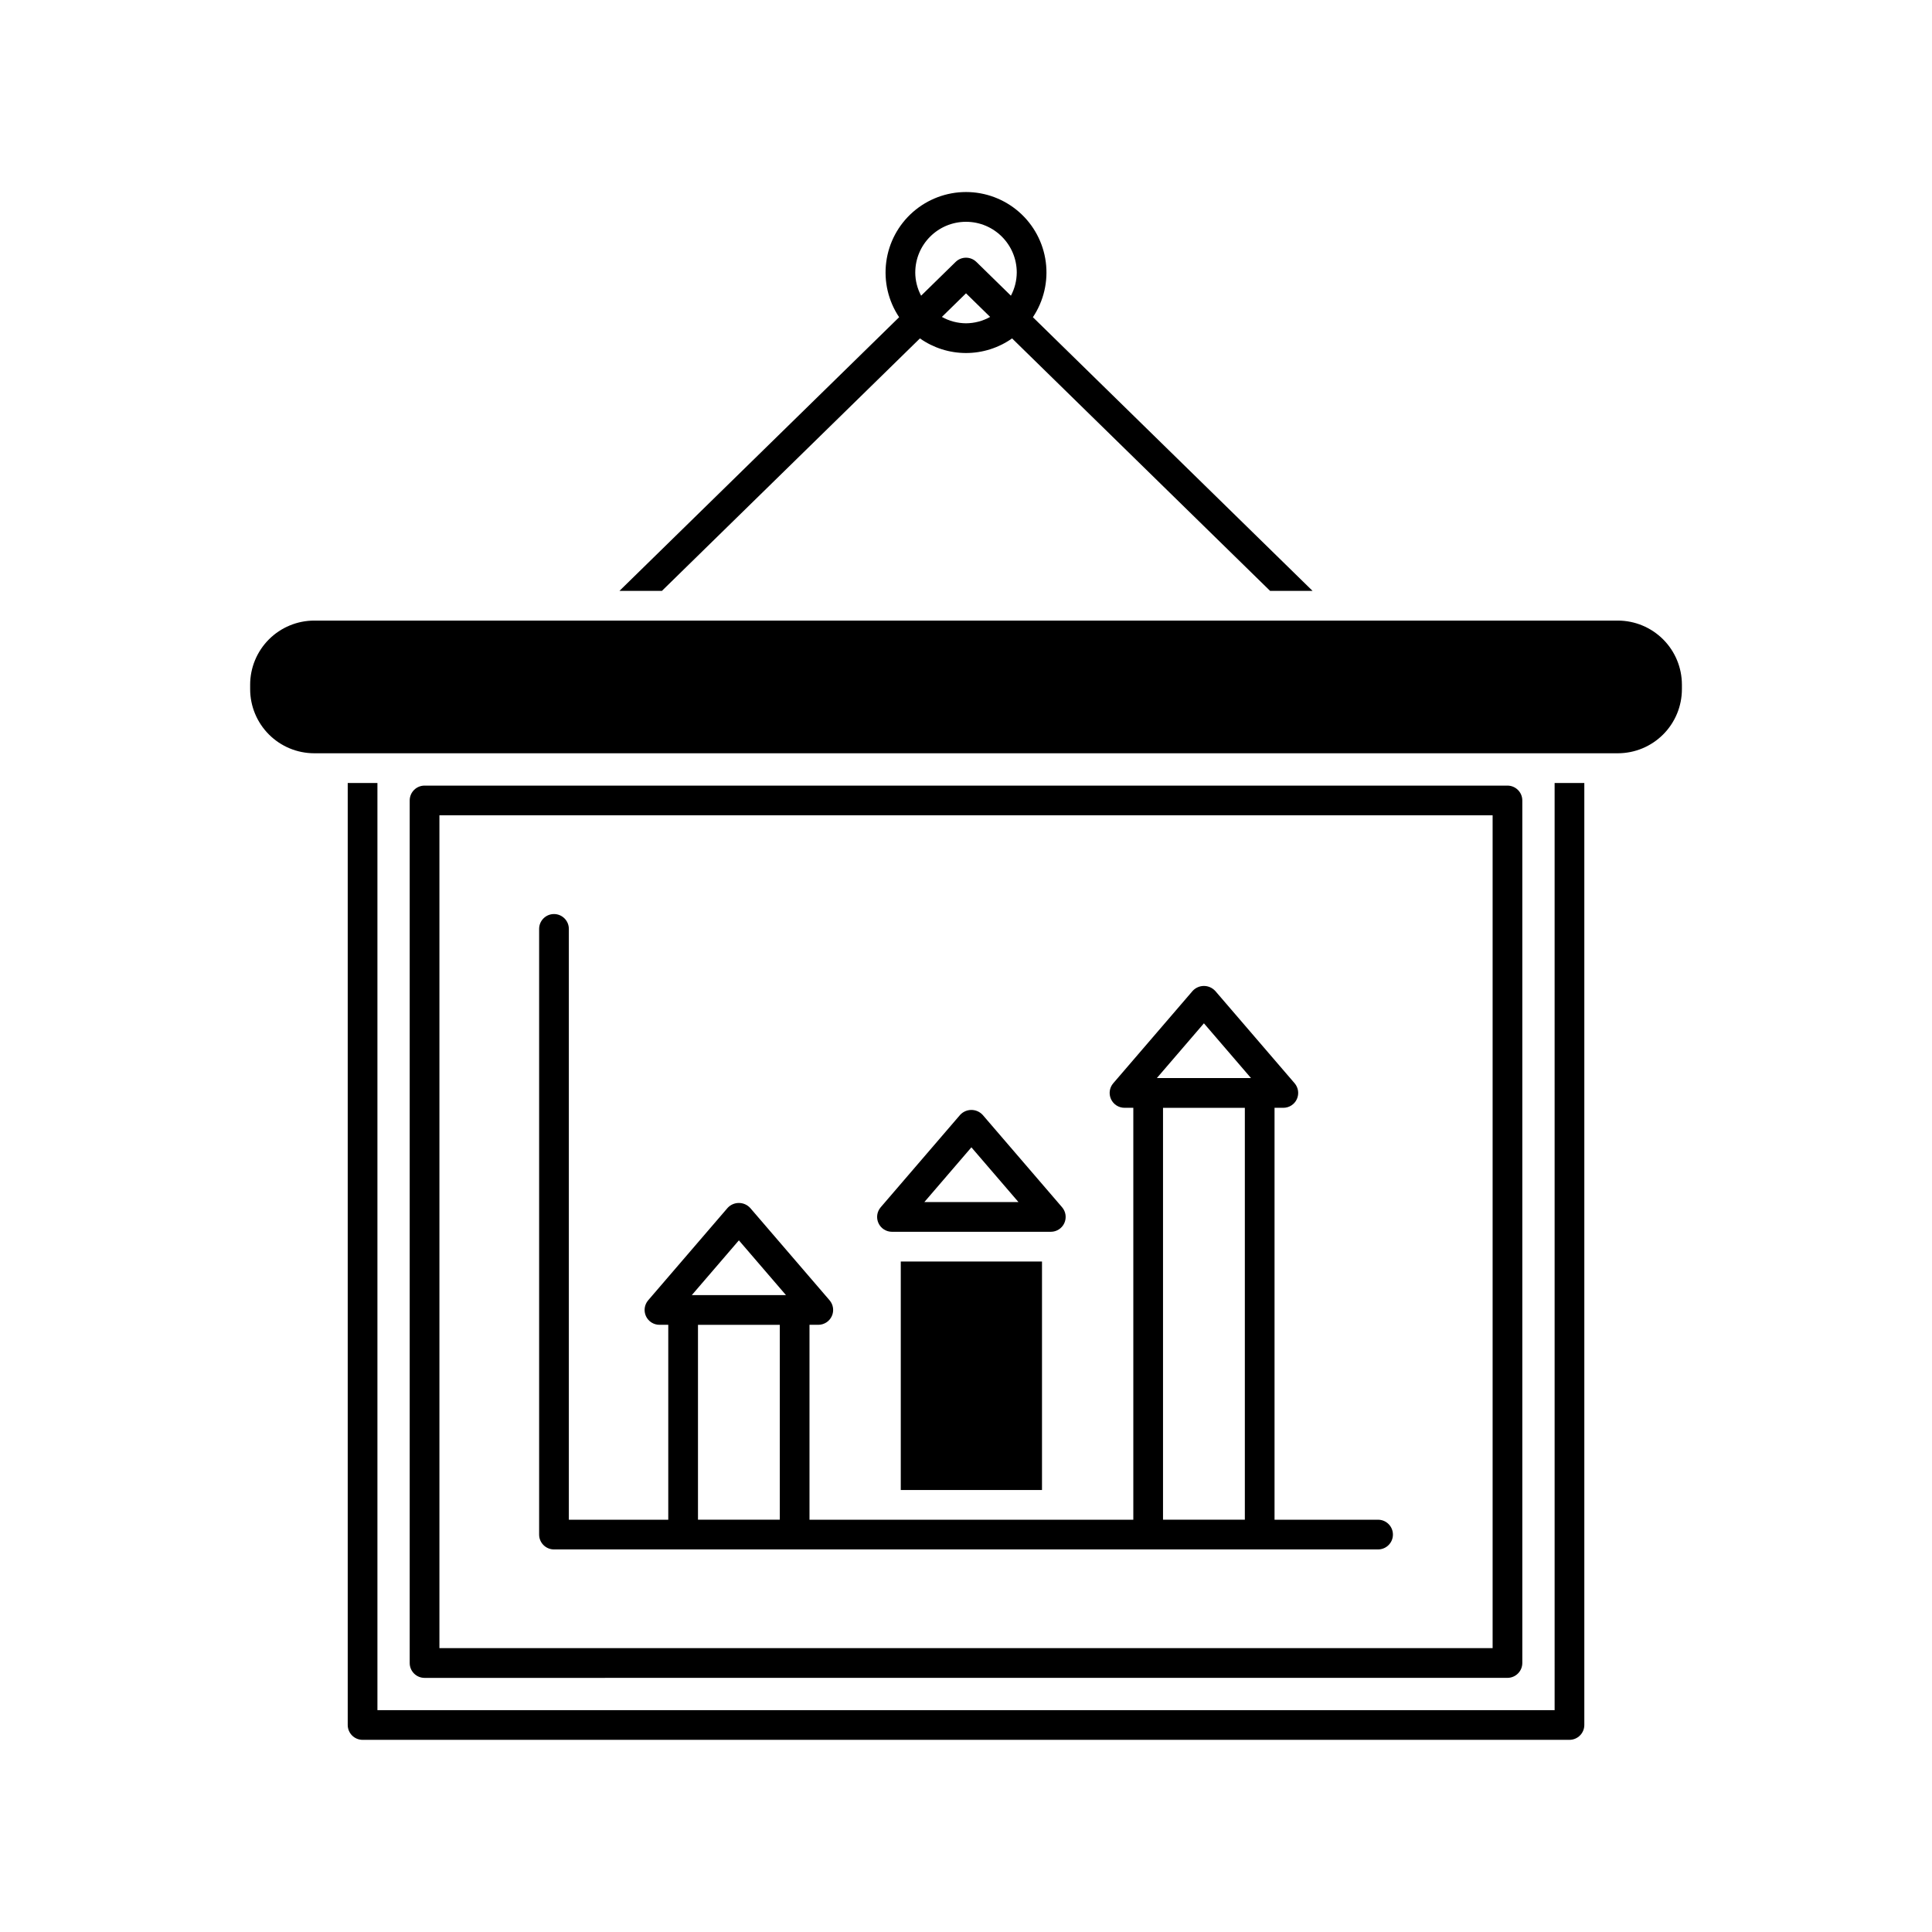 <?xml version="1.0" encoding="UTF-8"?>
<!-- Uploaded to: ICON Repo, www.iconrepo.com, Generator: ICON Repo Mixer Tools -->
<svg fill="#000000" width="800px" height="800px" version="1.1" viewBox="144 144 512 512" xmlns="http://www.w3.org/2000/svg">
 <path d="m543.49 588.65c2.172 0 3.938-1.762 3.938-3.938v-228.58c0-2.176-1.766-3.938-3.938-3.938h-286.98c-2.172 0-3.934 1.762-3.934 3.938v228.59-0.004c0 2.176 1.762 3.938 3.934 3.938zm-283.04-228.59h279.11v220.71l-279.11 0.004zm248.75 186.68h-27.434v-109.16h2.336c1.535 0 2.934-0.898 3.574-2.297 0.641-1.395 0.41-3.039-0.59-4.207l-21.047-24.484-0.004 0.004c-0.77-0.832-1.852-1.309-2.984-1.309-1.133 0-2.215 0.477-2.984 1.309l-21.047 24.484v-0.004c-1.004 1.168-1.234 2.812-0.594 4.207 0.645 1.398 2.039 2.297 3.578 2.297h2.336v109.16h-85.816v-51.652h2.336c1.535 0 2.934-0.895 3.574-2.293s0.41-3.039-0.59-4.207l-21.047-24.484h-0.004c-0.77-0.832-1.852-1.305-2.984-1.305-1.133 0-2.215 0.473-2.984 1.305l-21.047 24.484c-1.004 1.168-1.234 2.809-0.594 4.207s2.039 2.293 3.578 2.293h2.336v51.652h-26.348v-156.57c0-2.172-1.762-3.938-3.938-3.938-2.172 0-3.938 1.766-3.938 3.938v160.51c0 2.172 1.766 3.934 3.938 3.934h218.39c2.176 0 3.938-1.762 3.938-3.934 0-2.176-1.762-3.938-3.938-3.938zm-46.148-131.55 12.473 14.508h-24.945zm-123.24 57.516 12.477 14.512-24.949-0.004zm-10.84 74.031v-51.641h21.684v51.641zm123.24 0v-109.15h21.684v109.15zm137.51-221.3v1.215c-0.004 4.5-1.793 8.812-4.977 11.996-3.184 3.184-7.496 4.973-11.996 4.977h-345.48c-4.504-0.004-8.816-1.793-12-4.977-3.18-3.184-4.973-7.496-4.977-11.996v-1.215c0.004-4.5 1.797-8.812 4.977-11.996 3.184-3.18 7.496-4.973 12-4.977h345.48c4.5 0.004 8.812 1.797 11.996 4.977 3.184 3.184 4.973 7.496 4.977 11.996zm-209.34 145h42.098c1.535 0 2.934-0.895 3.574-2.293 0.641-1.398 0.41-3.039-0.59-4.207l-21.051-24.484c-0.77-0.832-1.852-1.305-2.984-1.305s-2.215 0.473-2.984 1.305l-21.047 24.484c-1.004 1.168-1.234 2.809-0.594 4.207 0.641 1.398 2.039 2.293 3.578 2.293zm21.047-22.383 12.477 14.512h-24.949zm154.56-96.555h7.871v249.64c0 1.043-0.414 2.047-1.152 2.781-0.738 0.738-1.738 1.156-2.781 1.156h-319.84c-2.176 0-3.938-1.766-3.938-3.938v-249.64h7.871v245.71h311.97zm-236.58-50.902 68.383-66.914c3.574 2.519 7.836 3.871 12.211 3.871 4.371 0 8.637-1.352 12.207-3.871l68.383 66.914h11.254l-74.121-72.531c2.875-4.301 4.09-9.5 3.414-14.633-0.672-5.129-3.188-9.84-7.078-13.25s-8.887-5.293-14.059-5.293c-5.176 0-10.172 1.883-14.062 5.293s-6.406 8.121-7.078 13.25c-0.676 5.133 0.539 10.332 3.418 14.633l-74.125 72.531zm80.594-70.918c-2.242-0.016-4.441-0.594-6.394-1.688l6.394-6.258 6.391 6.254v0.004c-1.953 1.094-4.152 1.672-6.391 1.688zm-13.449-13.449c0-7.43 6.019-13.449 13.449-13.449 7.426 0 13.449 6.019 13.449 13.449-0.016 2.141-0.547 4.246-1.551 6.137l-9.145-8.949h-0.004c-1.531-1.496-3.973-1.496-5.504 0l-9.145 8.949c-1.004-1.891-1.539-3.996-1.551-6.137zm-3.84 322.64v-60.555h37.426v60.555z"/>
</svg>